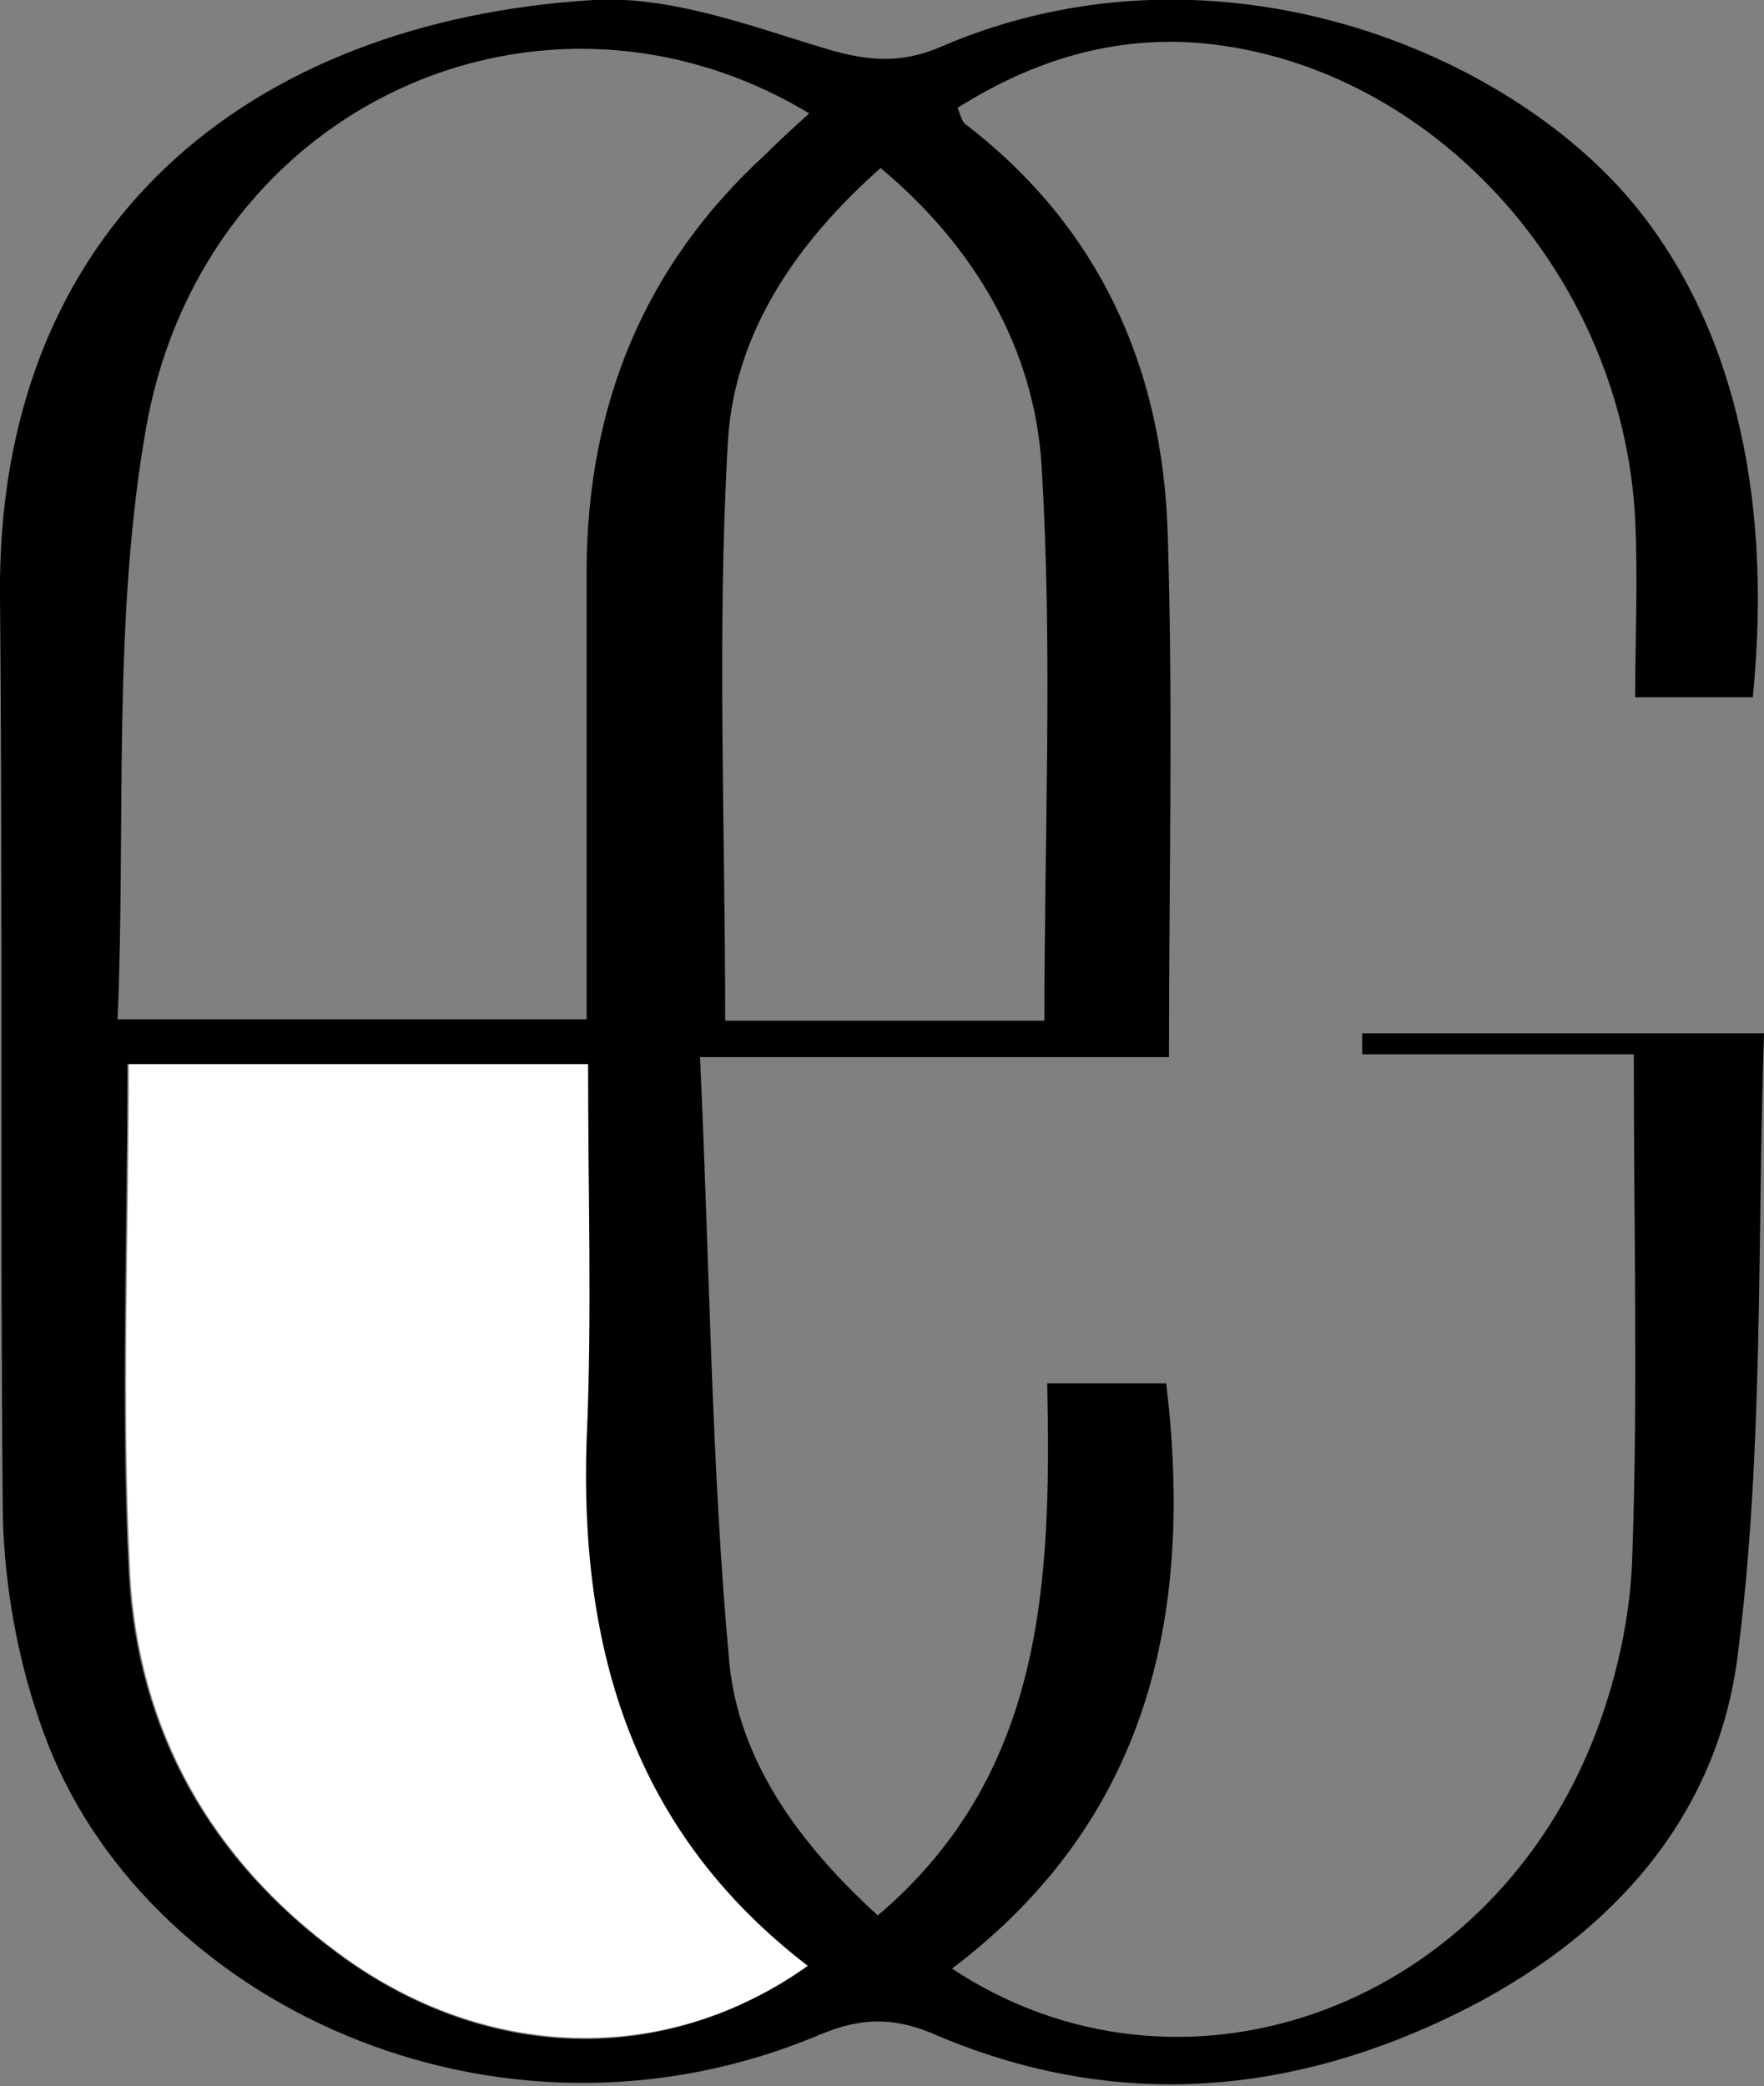 <?xml version="1.0" encoding="utf-8"?>
<!-- Generator: Adobe Illustrator 25.0.0, SVG Export Plug-In . SVG Version: 6.00 Build 0)  -->
<svg version="1.1" id="Calque_1" xmlns="http://www.w3.org/2000/svg" xmlns:xlink="http://www.w3.org/1999/xlink" x="0px" y="0px"
	 viewBox="0 0 126 149" style="enable-background:new 0 0 126 149;" xml:space="preserve">
<rect x="0" y="0" width="126" height="149" fill="#808080" stroke="none"/>
<style type="text/css">
	.st0{fill:#FFFFFF;}
</style>
<path d="M116.7,75.3c-6.8,0-13.1,0-19.4,0c0-0.5,0-1,0-1.5c9.2,0,18.4,0,28.7,0c-0.5,14.9,0,29.9-1.9,44.6
	c-1.6,12.2-10,20.8-21.3,26c-11.7,5.4-23.7,6.1-35.8,1c-2.9-1.3-5.3-1.4-8.4-0.1c-23.2,9.8-48.6-2.4-55.5-21.6
	c-1.8-4.9-2.8-10.4-2.9-15.6C0,86.4,0.2,64.5,0,42.7C-0.3,16.1,17.8,1.5,42.4,0c5.3-0.3,10.8,1.7,16,3.3c3.2,1,5.7,1.4,8.9,0
	c18.9-8.1,39.5-0.2,49,10.8c7.2,8.4,10.4,20.7,8.9,35.7c-2.5,0-5.1,0-8.4,0c0-4.2,0.2-8.4,0-12.7C115.9,19.6,102.3,4.7,86,3.1
	c-6.4-0.6-12.2,1.2-17.6,4.6c0.2,0.5,0.3,1,0.6,1.2c9.5,7.3,14,17.3,14.4,29c0.4,12.3,0.1,24.6,0.1,37.6c-10.7,0-21.4,0-33.5,0
	c0.7,14.9,0.8,29.2,2.1,43.3c0.7,7,5,12.9,10.6,18c11.9-10.1,12.4-23.8,12.1-38c3,0,5.6,0,8.5,0C85.3,115.4,82,130,68,140.6
	c16.2,10.7,37.9,3.1,45.7-16.1c1.7-4.2,2.8-9,2.9-13.6C117,99.4,116.7,87.9,116.7,75.3z M42,76c-11.3,0-22,0-32.9,0
	c0,12.4-0.5,24.4,0.1,36.4c0.6,11.2,5.8,20.4,14.9,27.1c10.5,7.8,23.4,8.2,33.5,0.9c-12.3-9.5-16.3-22.5-15.8-37.5
	C42.2,94,42,85.1,42,76z M57.8,8.1c-18.9-11.4-43-0.8-47.3,22.1C8,44,9,58.5,8.4,72.8c11.9,0,22.6,0,33.5,0c0-11.1,0-21.7,0-32.3
	C42,28.9,46,19,54.6,11.1C55.6,10.1,56.7,9.1,57.8,8.1z M74.6,72.9c0-13.4,0.6-26.6-0.2-39.6c-0.5-8.4-4.8-15.7-11.5-21.3
	C56.8,17.4,52.5,23.8,52,31.4c-0.8,13.7-0.2,27.5-0.2,41.5C58.9,72.9,66.5,72.9,74.6,72.9z"/>
<path class="st0" d="M42,76c0,9,0.3,18-0.1,26.9c-0.5,15,3.4,28,15.8,37.5c-10.1,7.2-23.1,6.8-33.5-0.9
	c-9.1-6.7-14.3-15.9-14.9-27.1c-0.6-12-0.1-24-0.1-36.4C19.9,76,30.6,76,42,76z"/>
</svg>
